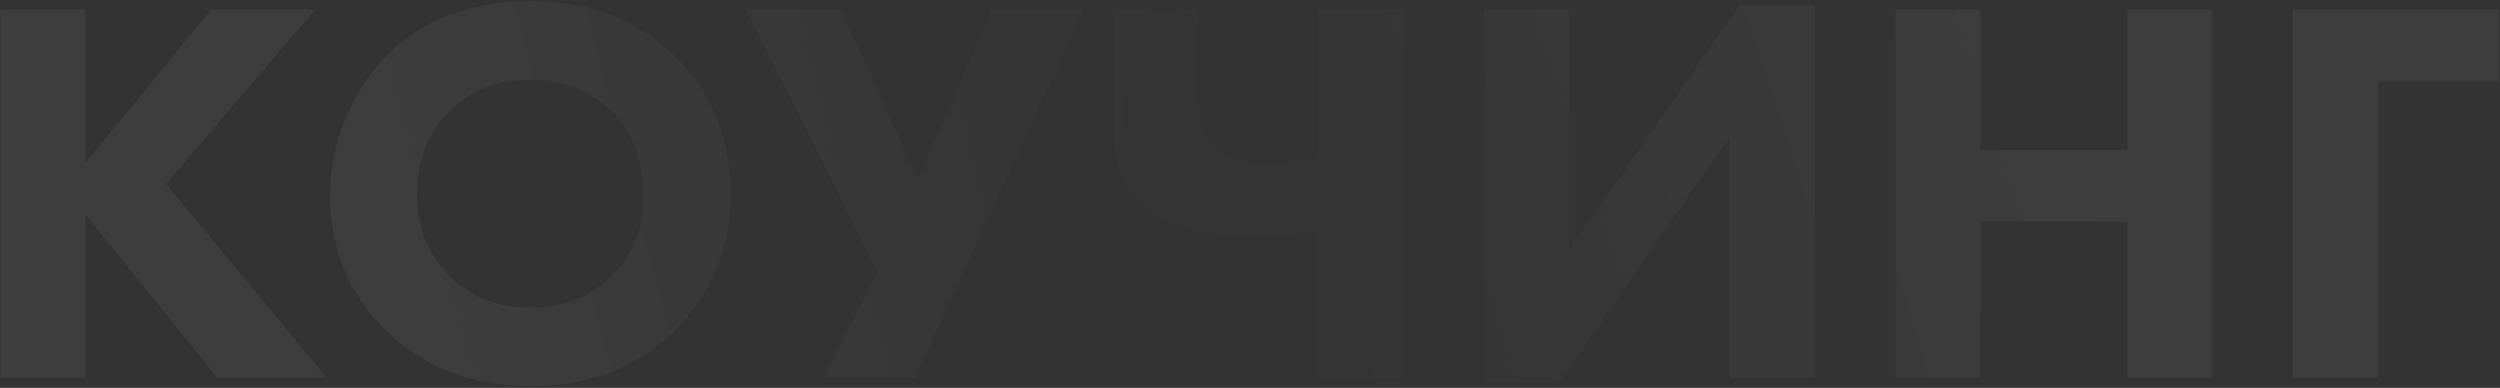 <?xml version="1.0" encoding="UTF-8"?> <svg xmlns="http://www.w3.org/2000/svg" width="1128" height="175" viewBox="0 0 1128 175" fill="none"><rect x="0" y="0" width="1128" height="175" fill="#333333" stroke="none"/> <path d="M38.545 4.306V73.555L95.34 4.306H142.17L74.914 83.021L147.402 170.454H98.08L38.545 96.721V170.454H0.184V4.306H38.545ZM239.551 0.569C265.789 0.569 287.211 8.623 303.818 24.732C321.089 41.504 329.724 62.428 329.724 87.504C329.724 112.248 321.089 133.007 303.818 149.779C287.045 166.054 265.623 174.191 239.551 174.191C213.312 174.191 191.724 166.054 174.785 149.779C166.648 142.14 160.254 133.007 155.604 122.378C151.12 111.584 148.879 100.125 148.879 88.003C148.879 76.378 151.204 64.919 155.853 53.627C160.669 42.169 166.897 32.62 174.536 24.981C190.81 8.706 212.482 0.569 239.551 0.569ZM239.301 35.941C224.522 35.941 212.399 40.674 202.933 50.14C193.135 59.605 188.236 72.143 188.236 87.754C188.236 102.699 193.301 115.154 203.431 125.118C213.063 134.252 224.937 138.819 239.052 138.819C254.164 138.819 266.453 134.086 275.919 124.62C285.551 115.32 290.367 102.949 290.367 87.504C290.367 72.226 285.551 59.772 275.919 50.14C266.121 40.674 253.915 35.941 239.301 35.941ZM336.454 4.306H379.299L414.173 81.028L447.552 4.306H488.902L412.927 170.454H371.577L395.739 122.627L336.454 4.306ZM594.787 170.454V104.194C585.155 105.855 575.772 106.685 566.639 106.685C542.559 106.685 525.371 101.786 515.075 91.988C506.606 83.851 502.371 71.645 502.371 55.371V4.306H540.732V47.649C540.732 57.281 543.14 64.006 547.956 67.826C552.44 71.479 560.494 73.306 572.119 73.306C580.09 73.306 587.646 72.642 594.787 71.313V4.306H633.148V170.454H594.787ZM669.637 4.306H707.998V112.913L784.97 2.313H818.847V170.454H780.486V61.598L703.514 172.447H669.637V4.306ZM893.606 4.306V67.577H959.866V4.306H998.227V170.454H959.866V99.959H893.606V170.454H855.245V4.306H893.606ZM1127.69 4.306V36.688H1072.89V170.454H1034.53V4.306H1127.69Z" fill="url(#paint0_radial_763_948)" fill-opacity="0.05"></path> <defs> <radialGradient id="paint0_radial_763_948" cx="0" cy="0" r="1" gradientUnits="userSpaceOnUse" gradientTransform="translate(573.5 170.68) rotate(-17.047) scale(382.297 1502.24)"> <stop stop-color="white" stop-opacity="0"></stop> <stop offset="1" stop-color="white"></stop> </radialGradient> </defs> </svg> 